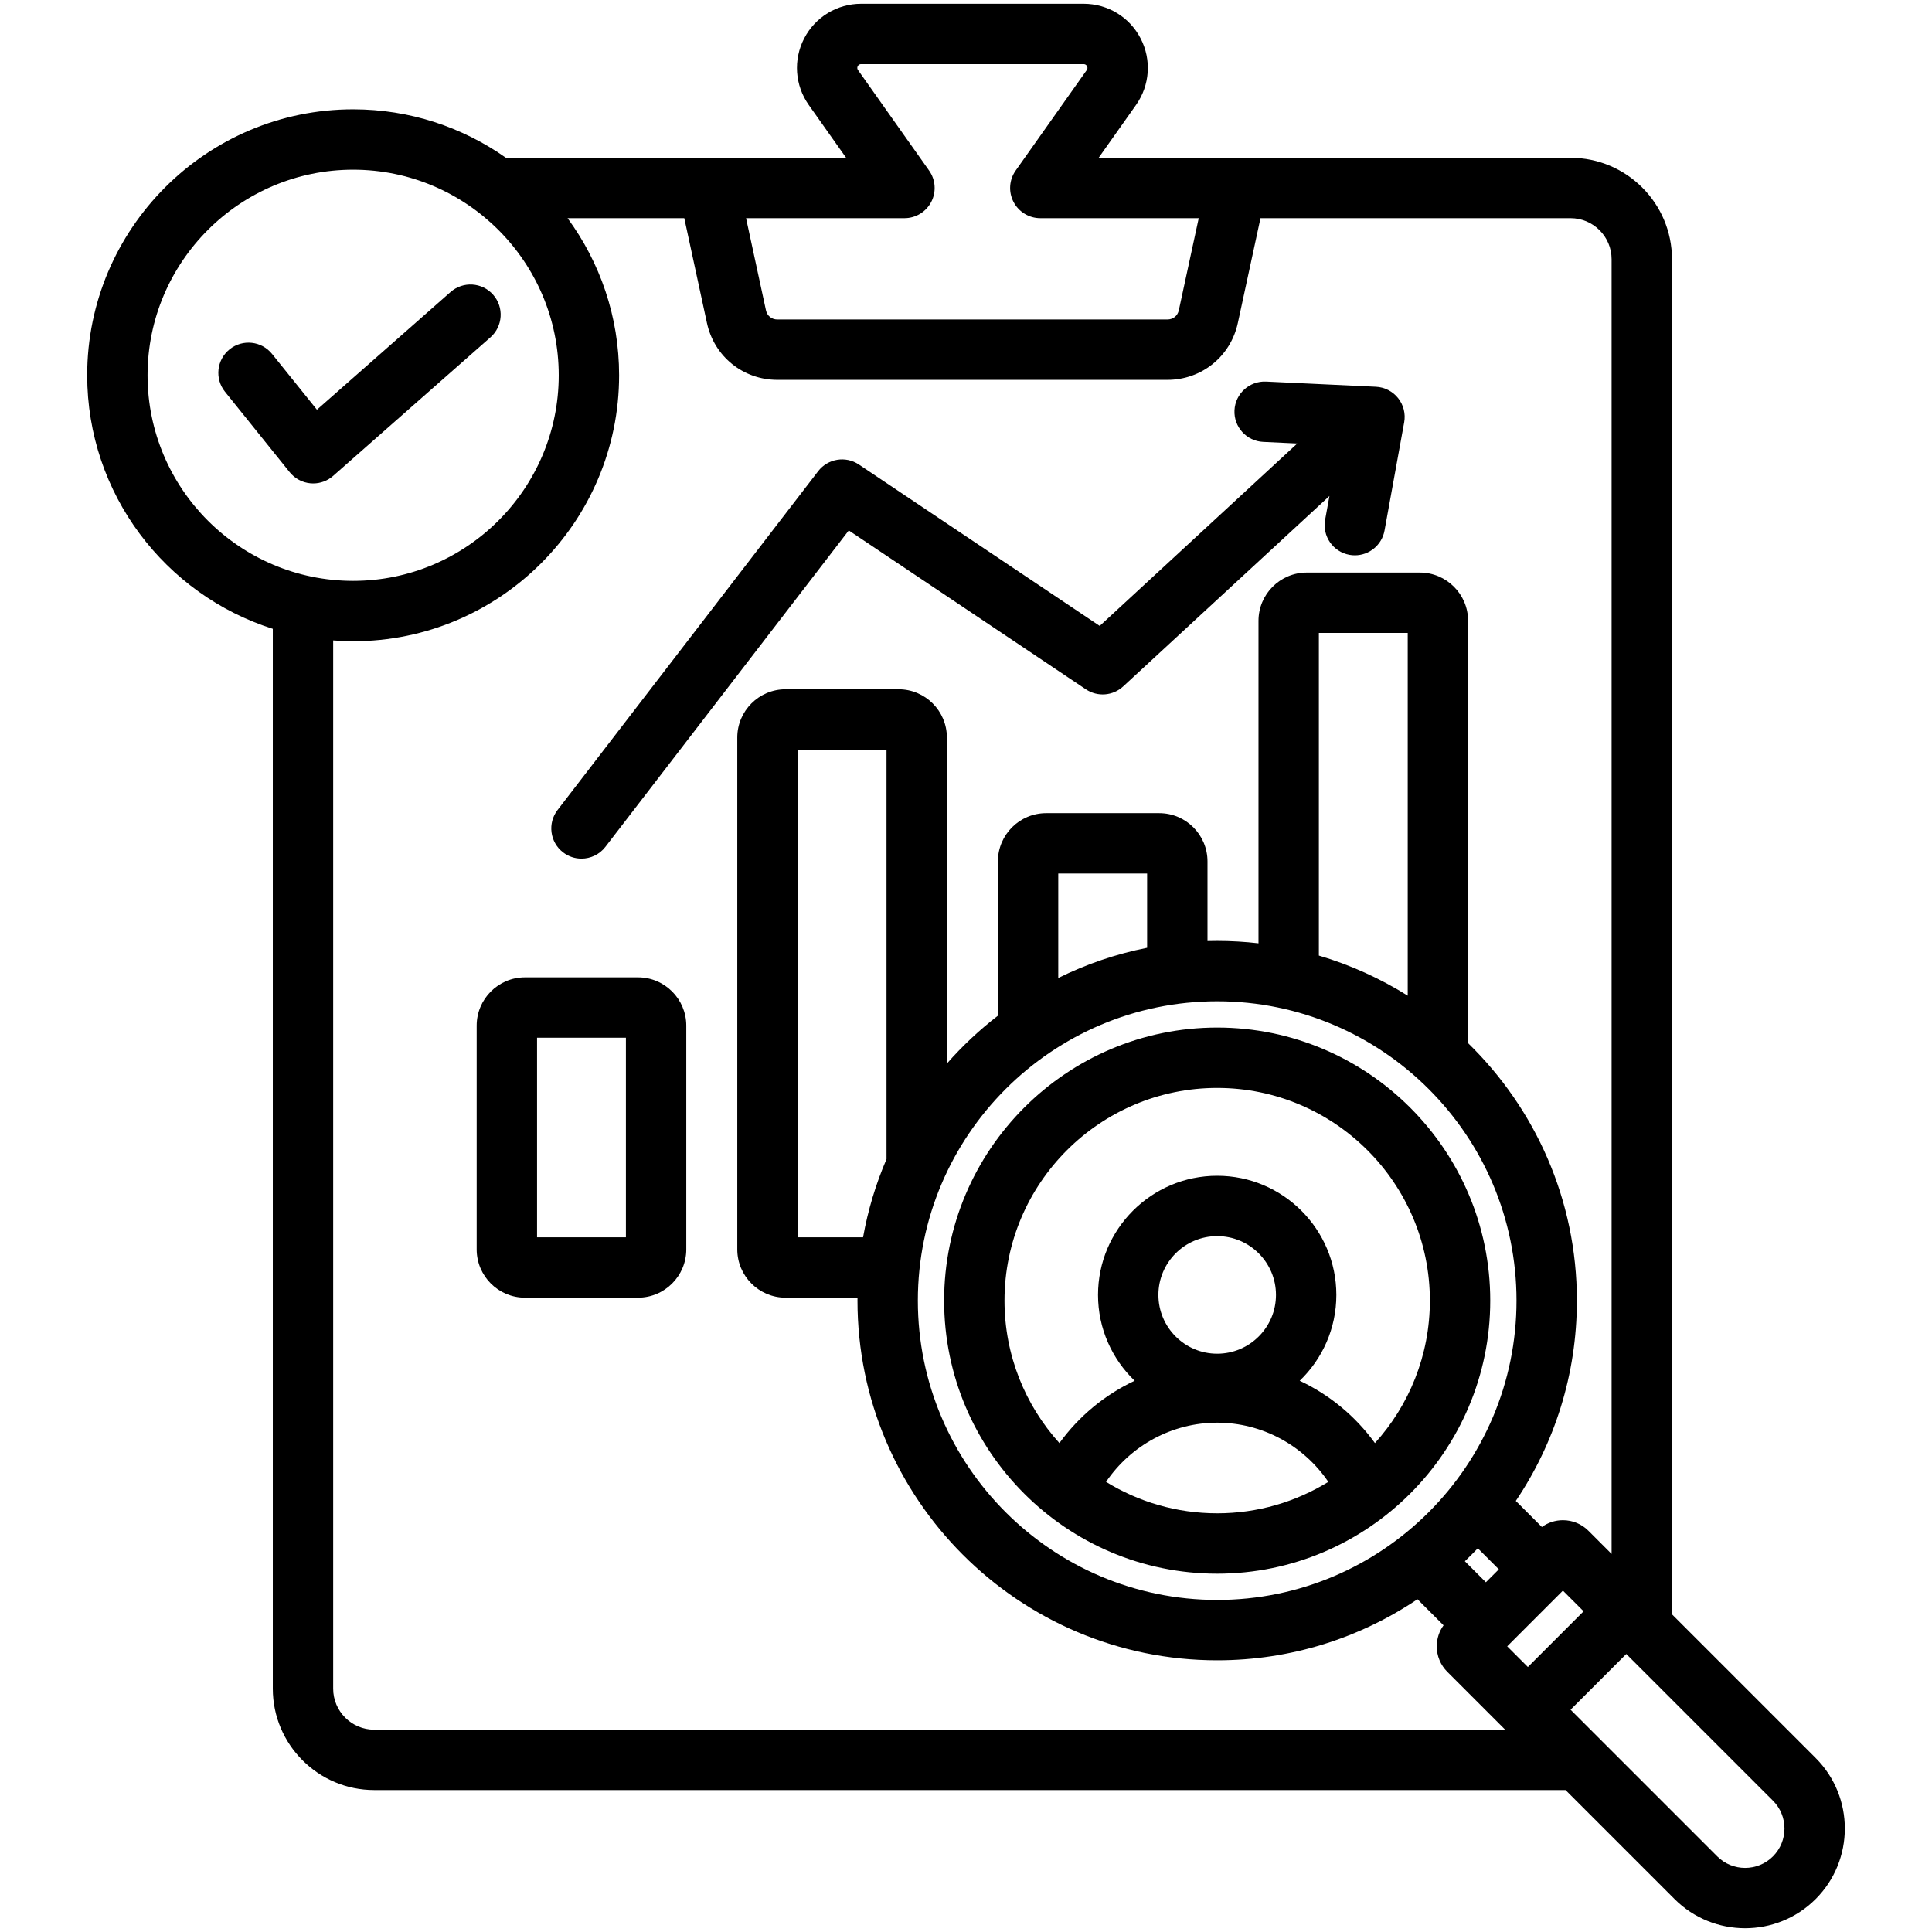 <svg xmlns="http://www.w3.org/2000/svg" id="Layer_1" viewBox="0 0 512 512"><path d="m129.97 89.398-41.685 36.72c-1.467 1.292-3.349 1.997-5.288 1.997-.228 0-.456-.01-.685-.029-2.176-.187-4.181-1.255-5.549-2.957l-17.136-21.309c-2.769-3.443-2.223-8.479 1.22-11.248 3.442-2.771 8.479-2.222 11.248 1.221l11.894 14.789 35.406-31.189c3.315-2.92 8.371-2.602 11.291.715 2.92 3.314 2.6 8.369-.716 11.29zm51.902 182.4v59.305c0 7.054-5.739 12.793-12.792 12.793h-29.964c-7.054 0-12.792-5.739-12.792-12.793v-59.305c0-7.054 5.739-12.792 12.792-12.792h29.964c7.053 0 12.792 5.739 12.792 12.792zm-16 3.208h-23.549v52.89h23.549zm-16.652-49.12c1.454 1.118 3.169 1.659 4.872 1.659 2.399 0 4.771-1.074 6.347-3.123l64.494-83.854 62.838 42.11c3.076 2.061 7.162 1.744 9.88-.768l54.666-50.473-1.144 6.296c-.79 4.347 2.094 8.511 6.441 9.301.483.088.964.13 1.439.13 3.792 0 7.16-2.708 7.862-6.571l5.209-28.676c.412-2.269-.175-4.605-1.61-6.41-1.436-1.805-3.581-2.902-5.884-3.011l-29.113-1.372c-4.406-.195-8.159 3.201-8.368 7.614-.208 4.414 3.201 8.16 7.615 8.368l9.028.425-52.357 48.341-63.821-42.769c-3.502-2.347-8.224-1.573-10.795 1.769l-69.063 89.794c-2.693 3.504-2.038 8.527 1.464 11.22zm331.946 277.387c-5.155 5.154-11.926 7.731-18.697 7.731s-13.542-2.577-18.696-7.73l-28.893-28.894h-315.715c-14.815 0-26.869-12.054-26.869-26.869v-280.87c-28.49-9.048-49.193-35.743-49.193-67.189 0-38.864 31.619-70.483 70.483-70.483 15.066 0 29.03 4.767 40.499 12.85h58.304 27.303 4.543l-9.895-13.991c-3.691-5.218-4.162-11.979-1.229-17.646s8.725-9.186 15.116-9.186h58.931c6.392 0 12.184 3.52 15.116 9.186 2.933 5.665 2.462 12.427-1.229 17.646l-9.896 13.991h4.543 27.303 93.224c14.815 0 26.869 12.053 26.869 26.868v359.119l38.076 38.076c10.31 10.308 10.31 27.082.002 37.391zm-76.265-61.498 14.766-14.765-5.481-5.481-14.765 14.766zm-169.966-243.113h-23.549v129.234h17.334c1.288-7.221 3.394-14.162 6.214-20.726v-108.508zm8.306 146.012c0 43.739 35.584 79.324 79.324 79.324s79.325-35.585 79.325-79.324-35.585-79.324-79.325-79.324-79.324 35.585-79.324 79.324zm60.758-113.18h-23.549v27.682c7.366-3.643 15.265-6.362 23.549-8.004zm69.063-63.765h-23.549v85.506c8.386 2.476 16.293 6.075 23.549 10.625zm15.139 246.011 5.574 5.573 3.43-3.43-5.573-5.574c-1.115 1.172-2.259 2.316-3.431 3.431zm-190.488-355.922 5.271 24.396c.322 1.49 1.516 2.453 3.041 2.453h103.335c1.525 0 2.718-.963 3.041-2.453l5.271-24.396h-21.979-20c-2.99 0-5.73-1.667-7.104-4.323-1.375-2.655-1.153-5.855.573-8.296l18.82-26.61c.108-.153.362-.513.082-1.053-.279-.54-.719-.54-.907-.54h-58.931c-.188 0-.627 0-.907.54s-.026.899.083 1.053l18.82 26.61c1.727 2.44 1.948 5.641.574 8.296-1.375 2.656-4.115 4.323-7.105 4.323h-20zm-104.126 96.117c30.042 0 54.483-24.441 54.483-54.483s-24.441-54.483-54.483-54.483-54.484 24.441-54.484 54.483 24.441 54.483 54.484 54.483zm305.293 304.445-15.323-15.323c-1.805-1.804-2.8-4.206-2.8-6.764 0-2.03.636-3.957 1.799-5.571l-6.909-6.908c-15.182 10.216-33.447 16.185-53.082 16.185-52.562 0-95.324-42.763-95.324-95.324 0-.26.008-.519.01-.778h-19.072c-7.054 0-12.792-5.739-12.792-12.793v-135.65c0-7.054 5.739-12.792 12.792-12.792h29.963c7.054 0 12.793 5.738 12.793 12.792v86.399c4.083-4.649 8.61-8.898 13.515-12.682v-40.885c0-7.054 5.739-12.792 12.792-12.792h29.964c7.054 0 12.792 5.738 12.792 12.792v21.1c.853-.023 1.709-.035 2.567-.035 3.702 0 7.354.22 10.947.632v-85.461c0-7.054 5.739-12.792 12.792-12.792h29.964c7.054 0 12.792 5.738 12.792 12.792v111.924c17.772 17.325 28.829 41.508 28.829 68.229 0 19.635-5.969 37.901-16.185 53.082l6.908 6.908c1.614-1.164 3.542-1.8 5.572-1.8 2.557 0 4.96.995 6.766 2.803l6.138 6.138v-343.12c0-5.993-4.875-10.868-10.869-10.868h-82.179l-6.002 27.774c-1.917 8.875-9.599 15.074-18.679 15.074h-103.334c-9.081 0-16.762-6.199-18.679-15.074l-6.002-27.774h-30.932c8.577 11.675 13.657 26.07 13.657 41.634 0 38.864-31.619 70.483-70.483 70.483-1.782 0-3.542-.089-5.291-.219v277.795c0 5.993 4.876 10.869 10.869 10.869zm70.971 18.814-38.87-38.87-14.765 14.765 38.871 38.871c4.07 4.071 10.693 4.069 14.766 0 4.069-4.071 4.069-10.695-.002-14.766zm-219.649-132.52c0-39.901 32.462-72.364 72.364-72.364s72.364 32.463 72.364 72.364-32.462 72.364-72.364 72.364c-39.901.001-72.364-32.462-72.364-72.364zm72.364 56.365c10.789 0 20.876-3.052 29.454-8.331-6.577-9.684-17.548-15.684-29.454-15.684-11.905 0-22.876 6.001-29.453 15.685 8.577 5.277 18.664 8.33 29.453 8.33zm15.58-57.872c0-8.591-6.989-15.579-15.58-15.579-8.59 0-15.579 6.988-15.579 15.579s6.989 15.579 15.579 15.579c8.591 0 15.58-6.989 15.58-15.579zm-71.944 1.507c0 14.511 5.515 27.757 14.555 37.758 5.18-7.154 12.065-12.819 19.937-16.519-5.977-5.749-9.707-13.818-9.707-22.746 0-17.413 14.167-31.579 31.579-31.579 17.413 0 31.58 14.166 31.58 31.579 0 8.928-3.73 16.997-9.707 22.746 7.872 3.7 14.757 9.365 19.937 16.519 9.04-10.001 14.555-23.246 14.555-37.757 0-31.079-25.285-56.364-56.364-56.364-31.08-.001-56.365 25.284-56.365 56.363z"></path></svg>